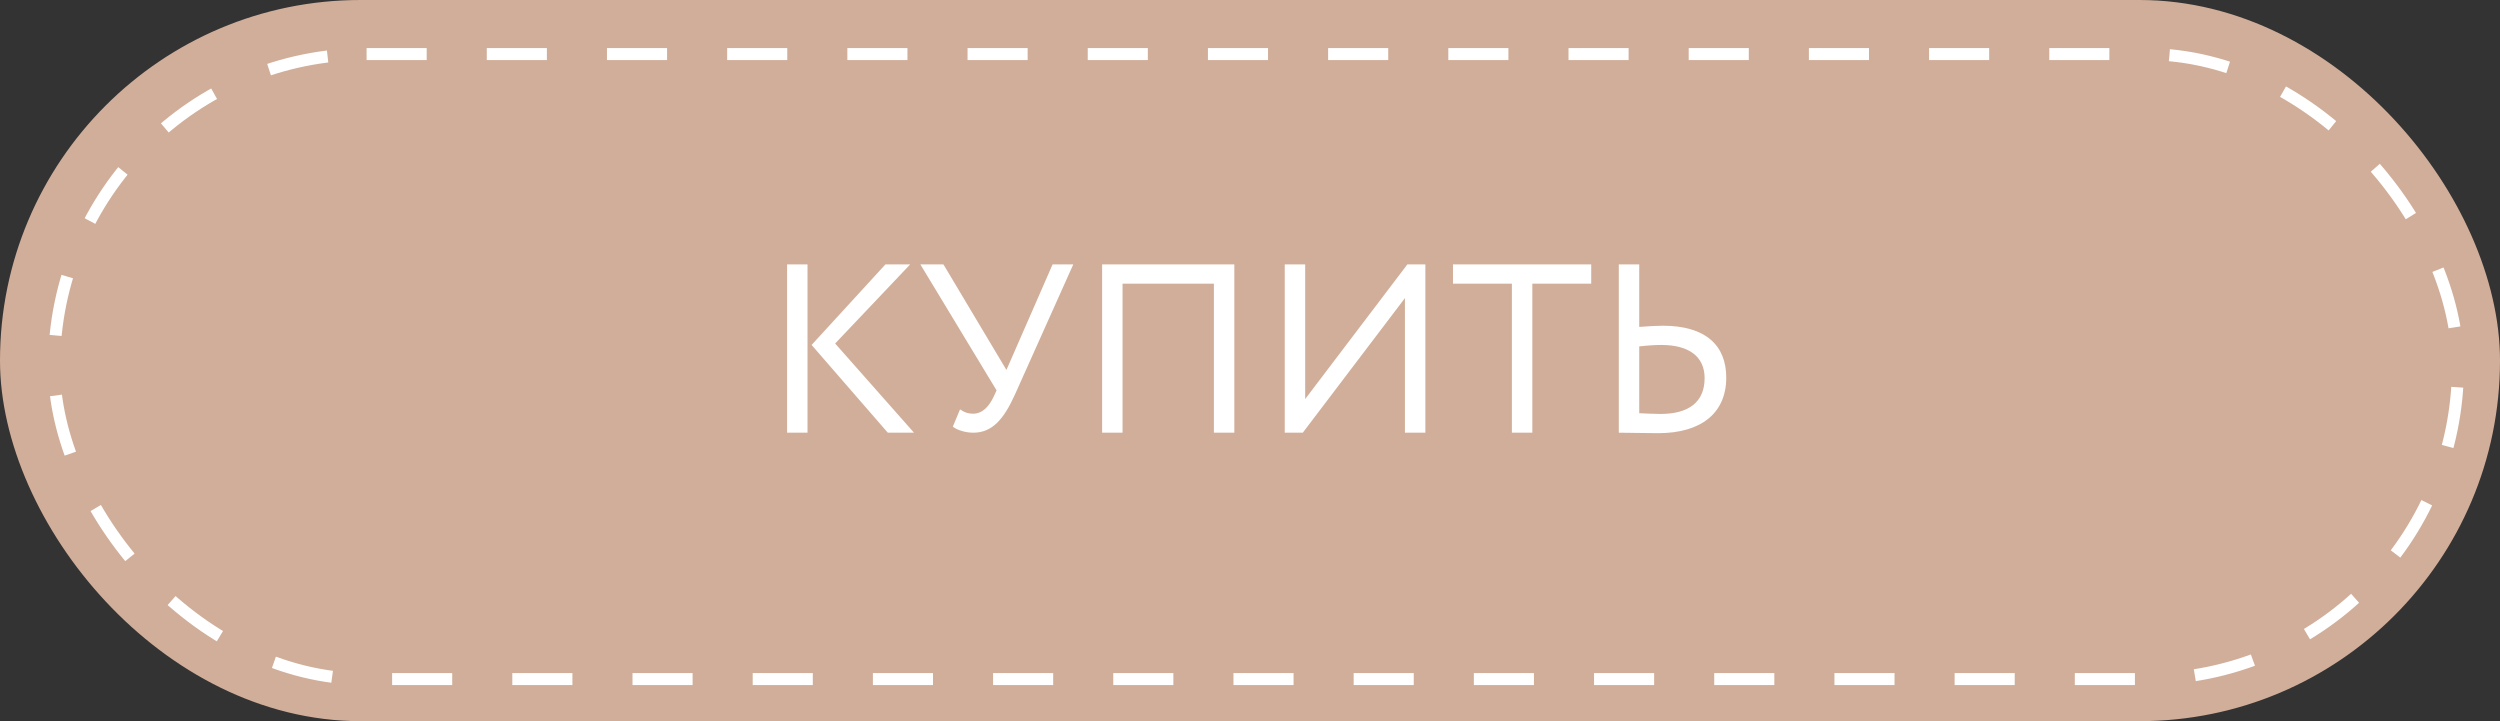 <?xml version="1.0" encoding="UTF-8"?> <svg xmlns="http://www.w3.org/2000/svg" width="208" height="60" viewBox="0 0 208 60" fill="none"><rect x="0" y="0" width="208" height="60" fill="#333333" stroke="none"/> <rect width="208" height="60" rx="30" fill="#D1AE99"></rect> <rect x="4.5" y="4.5" width="200" height="52" rx="26" stroke="white" stroke-dasharray="5 5"></rect> <path d="M75.725 22H73.665L67.525 28.7L73.865 36H76.045L69.485 28.58L75.725 22ZM65.485 36H67.185V22H65.485V36ZM89.295 22H87.575L83.735 30.78L78.495 22H76.575L82.915 32.48L82.675 33C82.295 33.8 81.755 34.42 80.955 34.42C80.555 34.42 80.255 34.32 79.875 34.06L79.275 35.5C79.655 35.8 80.355 36 80.975 36C82.515 36 83.495 34.94 84.455 32.8L89.295 22ZM100.996 36H102.696V22H91.696V36H93.396V23.6H100.996V36ZM108.391 36L116.891 24.8V36H118.591V22H117.091L108.591 33.2V22H106.891V36H108.391ZM120.889 23.6H125.789V36H127.489V23.6H132.389V22H120.889V23.6ZM138.224 28.7C140.484 28.7 141.824 29.64 141.824 31.46C141.824 33.48 140.464 34.44 138.164 34.44C137.524 34.44 136.924 34.4 136.384 34.38V28.82C137.084 28.74 137.764 28.7 138.224 28.7ZM136.384 22H134.684V36C135.504 36 136.764 36.04 137.964 36.04C141.544 36.04 143.624 34.36 143.624 31.42C143.624 28.78 141.964 27.1 138.344 27.1C137.884 27.1 137.144 27.14 136.384 27.2V22Z" fill="white"></path> </svg> 